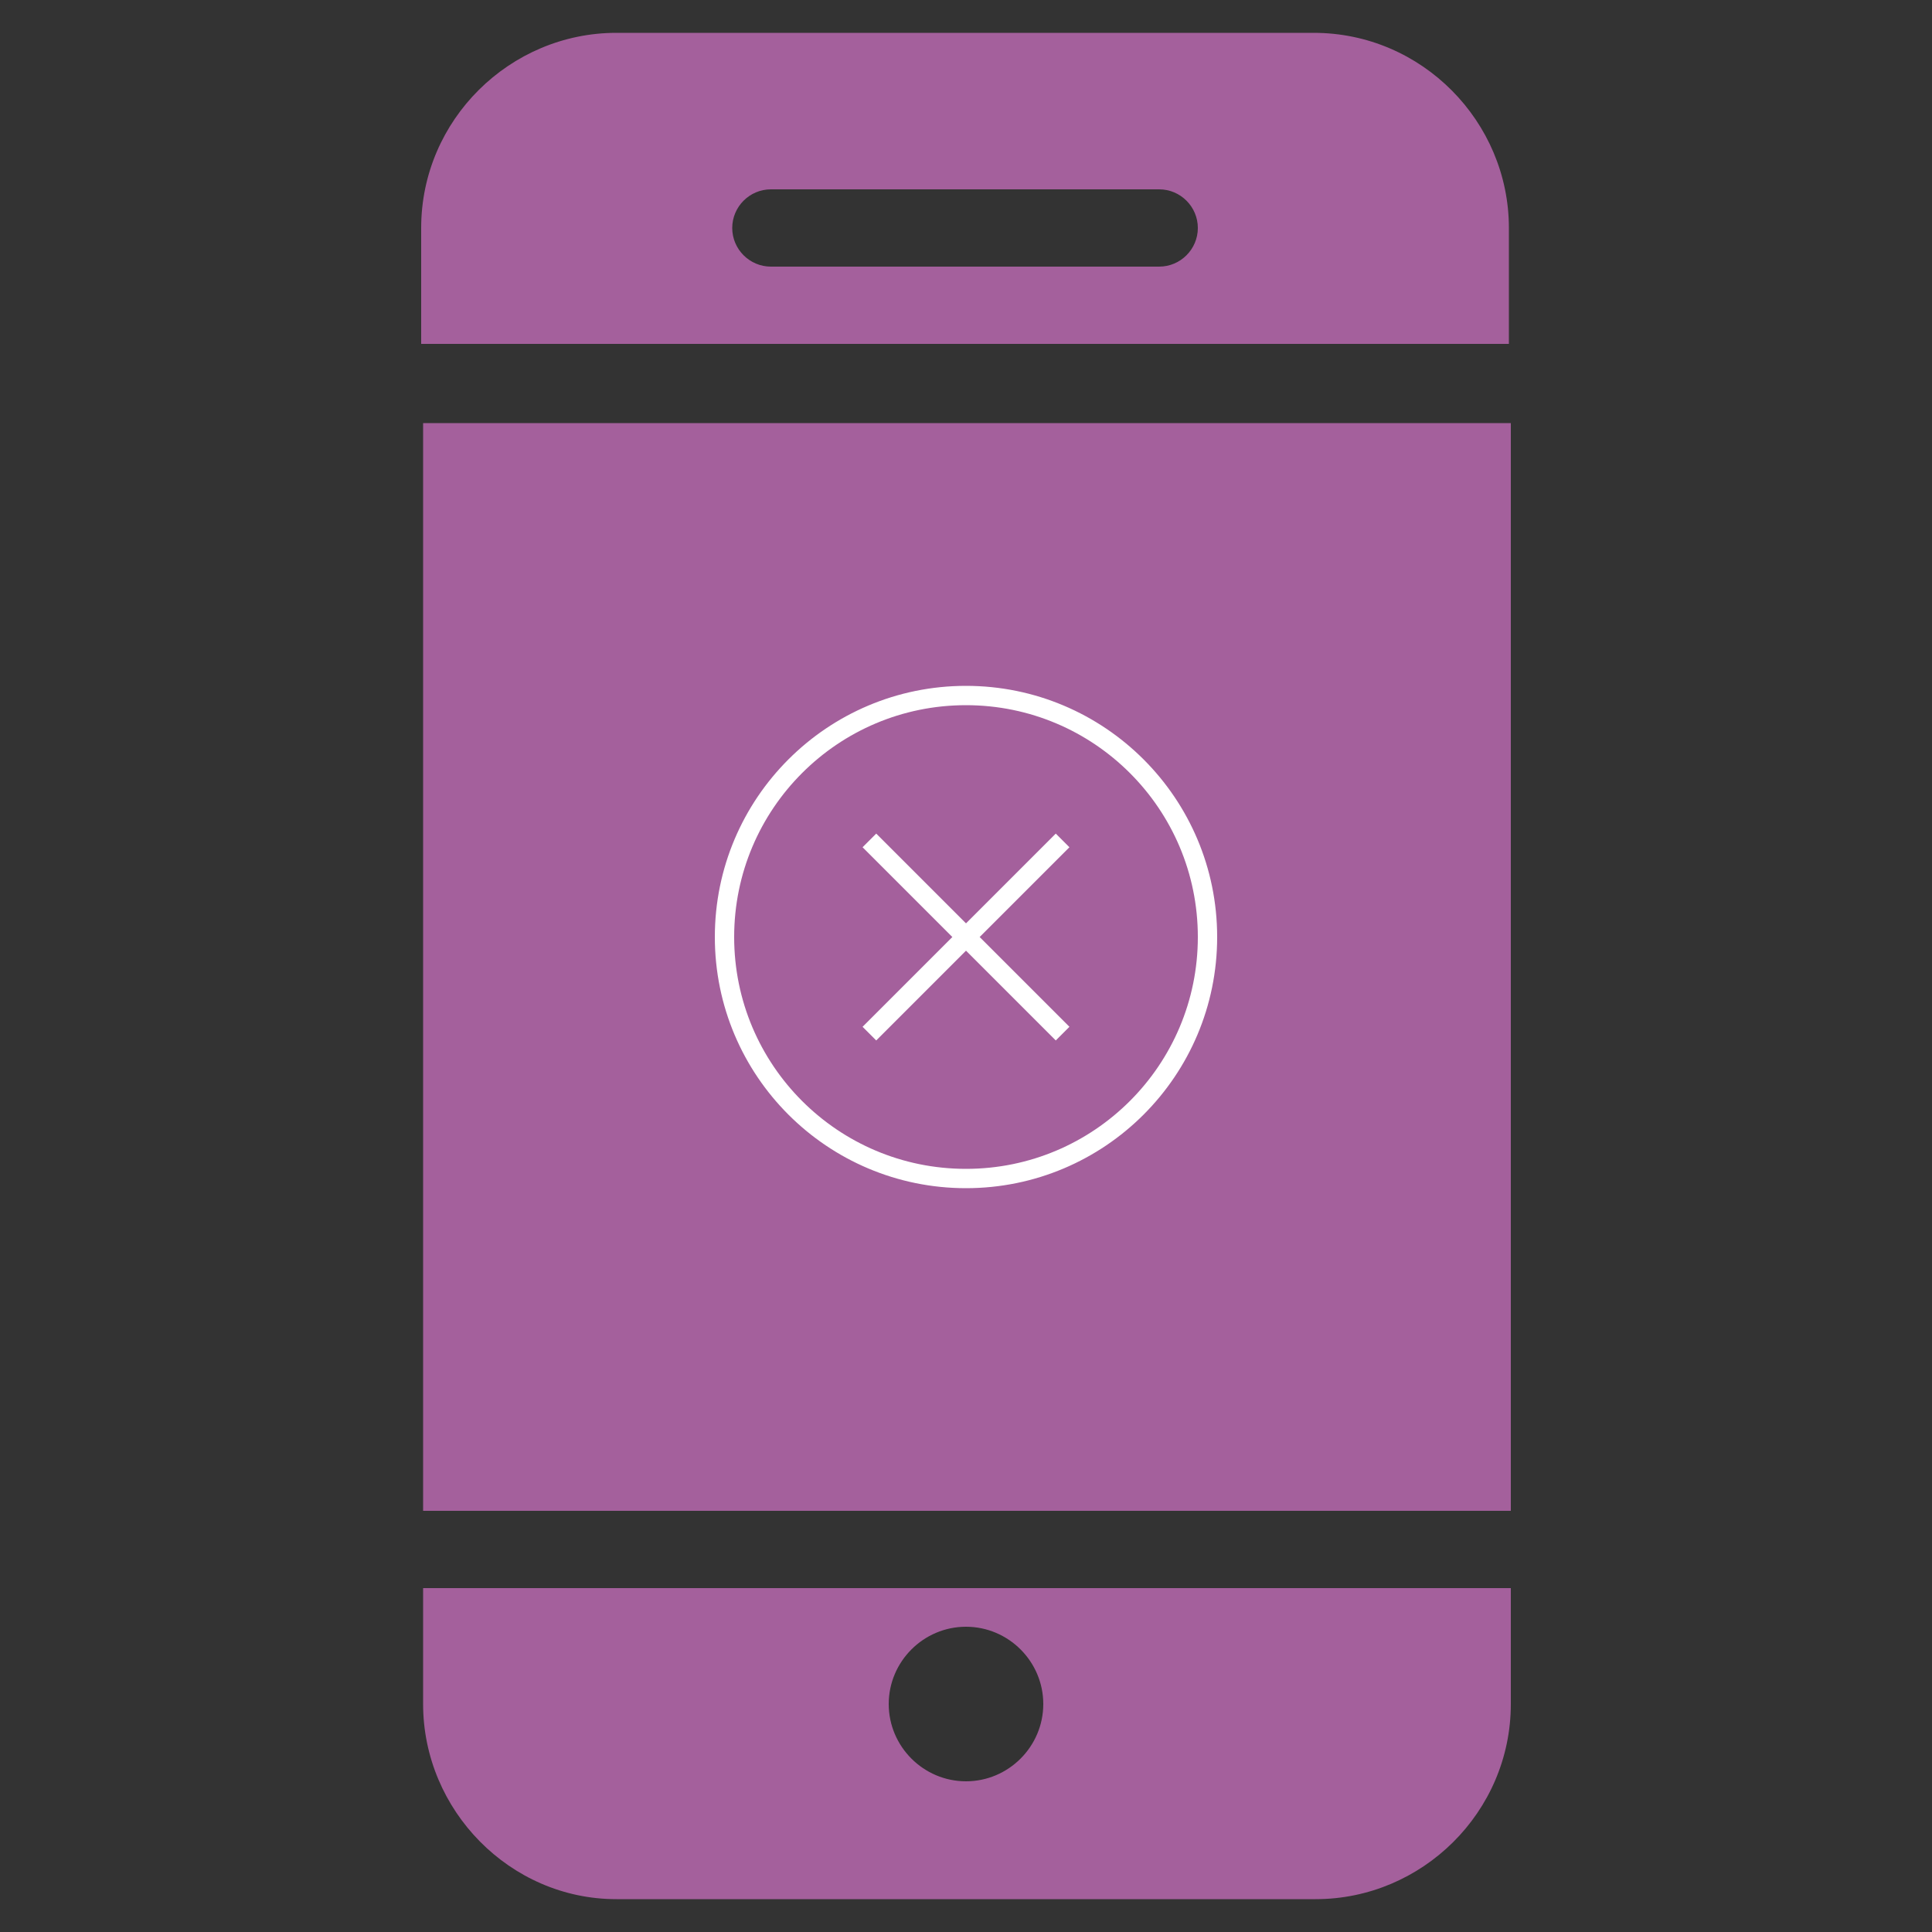 <?xml version="1.0" encoding="utf-8"?>
<!-- Generator: Adobe Illustrator 23.0.3, SVG Export Plug-In . SVG Version: 6.00 Build 0)  -->
<svg version="1.1" id="Layer_1" xmlns="http://www.w3.org/2000/svg" xmlns:xlink="http://www.w3.org/1999/xlink" x="0px" y="0px"
	 viewBox="0 0 100 100" style="enable-background:new 0 0 100 100;" xml:space="preserve">
<rect x="0" y="0" width="100" height="100" fill="#333333" stroke="none"/>
<style type="text/css">
	.st0{fill:#A4609C;}
	.st1{fill:none;stroke:#FFFFFF;stroke-miterlimit:10;}
</style>
<g>
	<rect x="21.9" y="21.9" class="st0" width="56.3" height="56.3"/>
	<path class="st0" d="M21.9,82.2v6c0,5.5,4.5,10.1,10,10.1h36.2c5.5,0,10.1-4.5,10.1-10.1v-6H21.9z M50,92.2c-2.2,0-4-1.8-4-4
		c0-2.2,1.8-4,4-4c2.2,0,4,1.8,4,4C54,90.4,52.2,92.2,50,92.2z"/>
	<path class="st0" d="M78.1,17.8v-6c0-5.5-4.5-10.1-10.1-10.1H31.9c-5.5,0-10.1,4.5-10.1,10.1v6H78.1z M39.9,9.8h20.1
		c1.1,0,2,0.9,2,2s-0.9,2-2,2H39.9c-1.1,0-2-0.9-2-2C37.9,10.7,38.8,9.8,39.9,9.8z"/>
</g>
<g>
	<circle class="st1" cx="50" cy="48.5" r="12.5"/>
	<line class="st1" x1="45" y1="43.5" x2="55" y2="53.5"/>
	<line class="st1" x1="55" y1="43.5" x2="45" y2="53.5"/>
</g>
</svg>
